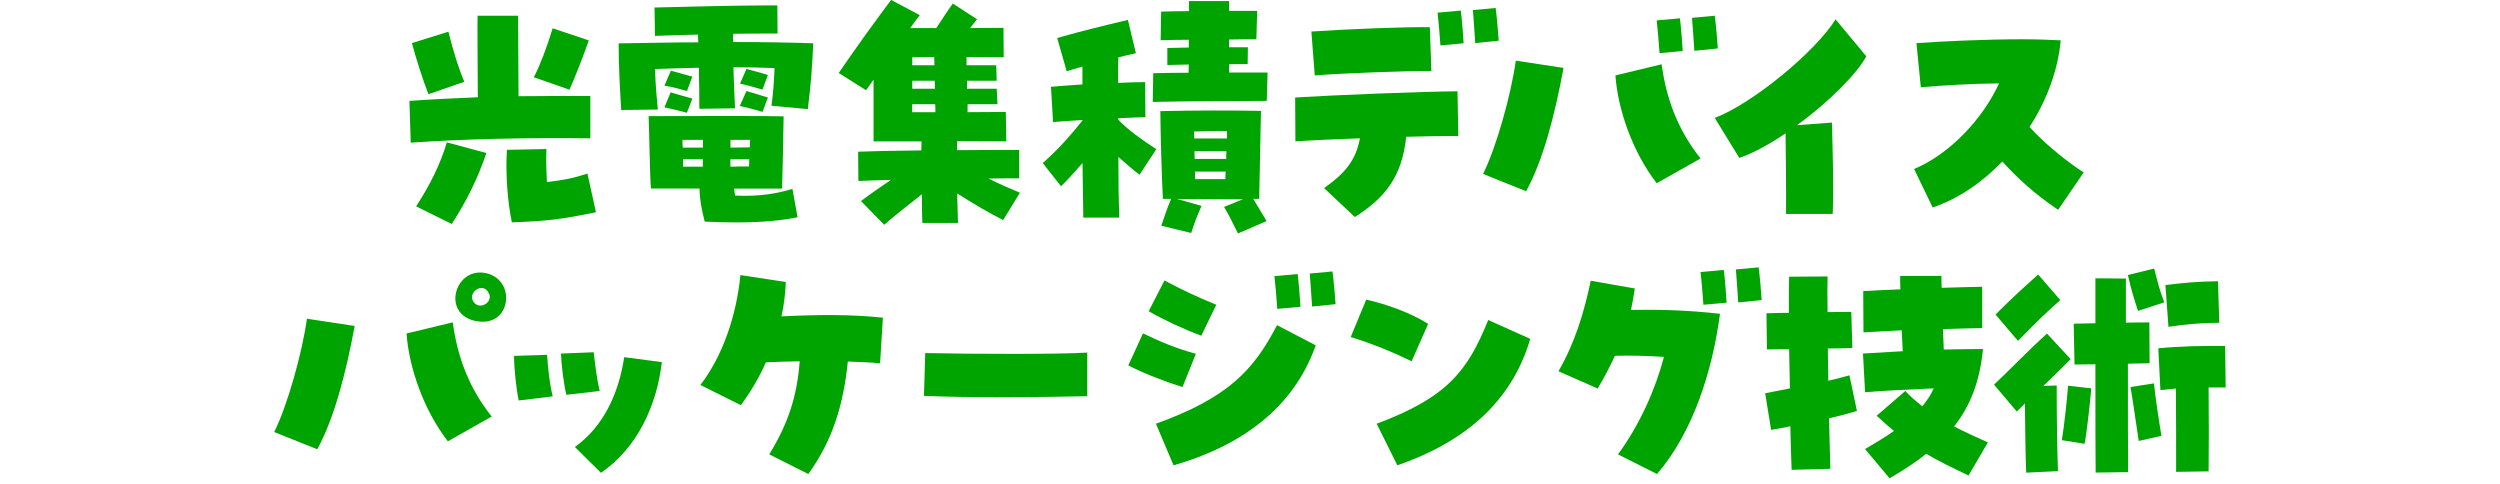 <?xml version="1.0" encoding="UTF-8"?><svg id="a" xmlns="http://www.w3.org/2000/svg" width="310" height="60" viewBox="0 0 310 60"><path d="m50.77,12.51c2.66-.19,5.34-.32,8.48-.45-.03-5.18-.06-8.58-.03-10.11h5.02c0,1.18.03,3.68.06,9.98,2.88-.03,5.82-.03,8.9-.03v5.25c-8.22-.1-15.94.1-22.27.54l-.16-5.18Zm.32-7.17l4.51-1.41c.61,2.46,1.34,4.77,1.98,6.21l-4.45,1.54c-.54-1.31-1.63-4.67-2.05-6.33Zm.51,20.25c1.82-2.82,3.01-5.28,3.81-7.93l4.9,1.31c-1.06,3.14-2.4,5.86-4.29,8.8l-4.42-2.18Zm11.26-7.01l4.9-.1c-.06,1.02-.03,2.21.06,4.1,2.14-.26,3.39-.51,5.02-1.06l1.06,4.8c-4.45.9-6.02,1.09-10.43,1.25-.54-2.53-.8-6.24-.61-8.99Zm3.33-8.99c.74-1.41,1.63-3.74,2.34-6.08l4.48,1.5c-.61,1.79-1.86,4.96-2.4,6.11l-4.42-1.54Z" fill="#00a400" stroke-width="0"/><path d="m76.7,5.38c3.74-.06,6.98-.13,9.89-.13-.03-.32-.03-.64-.03-.96-1.76.03-3.55.1-5.34.16l-.06-3.52c4.54-.1,9.92-.26,14.21-.26h1.02l.03,3.49c-1.86,0-3.71,0-5.5.03-.03.35-.03.67,0,1.02,3.81,0,6.98.06,9.92.16-.13,3.04-.26,4.83-.67,8.16l-4.51-.42c.22-1.54.32-3.01.38-4.67-1.63-.06-3.33-.1-5.09-.1.03,1.73.13,3.42.19,5.09l-4.42.06c0-1.7-.03-3.39-.06-5.09-1.76.03-3.58.1-5.44.16.06,1.89.22,3.74.35,5.02l-4.54.06c-.16-2.66-.32-5.34-.32-8.29Zm3.74,9.02c8.13-.03,14.02-.03,16.73.03-.03,2.24-.16,8.26-.19,8.96h-5.95c.03.29.06.58.13.86,3.01.16,5.38-.29,7.1-.83l.64,3.52c-1.89.38-4.22.64-7.62.64-1.18,0-2.46-.03-3.9-.1-.38-1.57-.61-2.62-.64-4.1h-6.02c-.13-1.18-.22-7.52-.29-8.99Zm1.95-3.78l.8-1.86c.86.26,1.86.51,2.66.74l-.67,1.79c-.67-.19-1.47-.45-2.78-.67Zm0,2.69l.77-1.86c.9.29,1.89.54,2.69.77l-.67,1.76c-.64-.19-1.5-.38-2.78-.67Zm2.27,4.99h2.5v-.96h-2.53c0,.32,0,.64.03.96Zm.03,2.37h2.46v-.93h-2.46v.93Zm5.89-2.37c.8,0,1.6-.03,2.4-.03,0-.32.03-.64.03-.93h-2.43v.96Zm0,2.37c.77-.03,1.54-.03,2.3-.03,0-.29.03-.58.03-.9h-2.34v.93Zm1.15-7.52l.83-1.86c.83.26,1.89.54,2.66.8l-.67,1.79c-.67-.22-1.5-.45-2.82-.74Zm.03-2.78l.8-1.82c.86.22,1.89.51,2.66.74l-.67,1.82c-.67-.19-1.5-.45-2.78-.74Z" fill="#00a400" stroke-width="0"/><path d="m106.4,18.81c1.34-.06,4.48-.13,7.84-.16,0-.38.03-.77.03-1.12h-5.95v-7.65c-.32.45-.61.86-.93,1.31l-3.39-2.14c2.3-3.36,4.64-6.59,6.5-9.06l3.55,1.89c-.42.54-.8,1.06-1.18,1.6h3.23c.83-1.25,1.31-2.02,2.05-3.04l3.01,1.95c-.35.42-.61.74-.86,1.09,1.38,0,2.72-.03,4.13-.03l.03,3.65c-1.28,0-2.88-.03-4.61-.03v1.02h3.68l.06,1.92h-3.68v.99h3.68l.1,1.92h-3.71v.99c1.6,0,3.14-.03,4.74-.03l.06,3.65c-1.66,0-3.81-.03-6.08-.03,0,.35-.03.74-.03,1.12,3.58-.03,6.75-.03,7.71-.03v3.52c-.74,0-2.11,0-3.81.03,1.15.58,2.43,1.15,3.9,1.76l-2.08,3.39c-1.7-.86-3.68-2.02-5.7-3.3.03,1.25.06,2.46.1,3.65h-4.42c-.03-.96-.06-2.21-.06-3.55-1.54,1.22-3.26,2.56-4.67,3.78l-2.88-2.94c1.18-.9,2.46-1.76,3.71-2.62-1.73.03-3.17.1-4.03.13l-.03-3.62Zm9.47-10.72c0-.32-.03-.67-.03-1.02-.9,0-1.82,0-2.72.03v.99h2.75Zm.06,2.91c0-.32,0-.67-.03-.99h-2.78v.99h2.82Zm-2.82,2.91h2.88c0-.35,0-.67-.03-.99h-2.85v.99Z" fill="#00a400" stroke-width="0"/><path d="m134.23,20.22c-.83.96-1.6,1.82-2.66,2.88l-2.27-2.88c1.98-1.76,3.36-3.33,4.93-5.28v-.06c-1.41.1-2.69.16-3.65.26l-.26-4.38c1.15-.1,2.5-.19,3.9-.29v-2.21c-.67.19-1.34.38-1.95.58l-1.18-4.13c3.17-.9,5.82-1.54,8.77-2.24l.99,4.13c-.7.16-1.44.32-2.18.51-.03.99-.03,2.05-.03,3.17,1.28-.06,2.43-.1,3.36-.1l.03,4.35c-.86.03-2.08.06-3.39.13v.16c1.28,1.34,2.98,2.53,4.74,3.68l-2.08,3.17c-.8-.61-1.76-1.44-2.62-2.21,0,2.78.03,5.41.1,7.52h-4.45l-.1-6.75Zm8.77-11.14c1.31-.03,2.78-.06,4.38-.06,0-.35.03-.67.03-1.02-.8.03-1.66.03-2.66.06v-2.11c1.02-.03,1.86-.03,2.66-.06v-.96c-1.15,0-2.3.03-3.49.06l.06-3.55c1.18-.03,2.3-.06,3.46-.06V.13h4.96v1.22h3.49l-.1,3.52c-1.18,0-2.3,0-3.39.03v.96h2.34l-.03,2.08c-.86,0-1.6,0-2.3.03v1.02h4.77l-.1,3.52c-4.29.03-10.24.03-14.14.13l.06-3.55Zm8.77,16.58l2.37-.96c-2.46.03-4.96-.03-8.19-.03l3.04.86c-.67,1.54-.86,2.05-1.28,3.36l-3.71-.9c.45-1.31.67-2.05,1.22-3.33h-1.02c-.13-2.37-.29-7.49-.32-10.88,4.29-.1,9.09-.1,12.48-.03-.03,2.62-.19,8.19-.22,10.91h-.74l1.66,2.75-3.55,1.54c-.74-1.47-1.12-2.27-1.73-3.3Zm.38-8.48v-.93c-1.44-.03-2.53,0-4.1.06.03.29.03.58.03.86h4.06Zm-.1,2.53c0-.32,0-.64.03-.96h-3.97c0,.32.03.64.03.96h3.9Zm-.1,2.5c0-.32,0-.61.03-.93h-3.81c0,.32.03.64.03.93h3.74Z" fill="#00a400" stroke-width="0"/><path d="m164.18,23.33c2.66-1.89,3.94-3.46,4.45-6.18-2.78.1-5.57.22-8,.38l-.03-5.44c4.51-.29,15.77-.74,20.13-.77l.1,5.54c-1.76,0-4.03.03-6.46.1-.51,4.86-2.53,7.52-6.37,9.95l-3.81-3.58Zm-1.57-19.42c4.7-.32,11.62-.58,14.69-.54l.19,5.44c-3.39-.03-11.33.29-14.46.54l-.42-5.44Zm15.65-2.34l2.88-.26c.16,1.22.29,3.14.35,4.06l-2.88.26c-.06-1.06-.22-2.85-.35-4.06Zm4.38-.32l2.82-.26c.16,1.22.32,3.1.38,4.06l-2.91.29c-.06-1.18-.22-2.94-.29-4.1Z" fill="#00a400" stroke-width="0"/><path d="m183.9,21.57c1.63-3.26,3.46-9.76,4.06-14.05l5.92.9c-1.12,6.02-2.56,11.49-4.64,15.29l-5.34-2.14Zm16.41-12.22l5.73-1.38c.58,4.29,2.02,8.16,4.83,11.68l-5.44,3.07c-3.01-3.9-4.83-9.18-5.12-13.38Zm5.12-6.82l2.88-.26c.16,1.22.29,3.14.35,4.06l-2.88.26c-.06-1.06-.22-2.85-.35-4.06Zm4.38-.32l2.82-.26c.16,1.22.32,3.1.38,4.06l-2.91.29c-.06-1.18-.22-2.94-.29-4.1Z" fill="#00a400" stroke-width="0"/><path d="m221.4,16.54c-2.08,1.41-4.03,2.46-5.73,3.04l-3.04-4.96c4.61-1.73,12.48-8.19,14.98-12.22l3.81,4.58c-1.12,2.14-4.74,5.76-8.58,8.54l4.32-.32c.1,3.81.22,7.65.1,11.33h-5.79c.03-2.75-.03-7.26-.06-9.98Z" fill="#00a400" stroke-width="0"/><path d="m248.29,20.03c-2.53,2.62-5.5,4.64-8.64,5.7l-2.3-4.77c4.48-1.89,8.54-6.27,10.53-10.62-3.49.03-7.17.26-9.7.48l-.54-5.47c3.01-.22,8.45-.48,13.12-.48,1.76,0,3.39.06,4.77.13-.35,3.78-1.76,7.49-3.87,10.75,2.08,2.27,4.86,4.45,6.72,5.63l-3.17,4.64c-2.94-1.98-5.06-3.94-6.91-5.98Z" fill="#00a400" stroke-width="0"/><path d="m34,53.57c1.63-3.26,3.46-9.76,4.06-14.05l5.92.9c-1.12,6.02-2.56,11.49-4.64,15.29l-5.34-2.14Zm16.41-12.22l5.73-1.38c.58,4.29,2.02,8.16,4.83,11.68l-5.44,3.07c-3.01-3.9-4.83-9.18-5.12-13.38Zm8.61-1.54c-4.06-.77-2.82-6.02.51-6.02,1.76,0,3.23,1.28,3.23,3.14,0,1.73-1.28,3.36-3.74,2.88Zm1.63-3.36c-.64-1.57-2.53-.32-2.05.77.22.48.61.67.96.67.7,0,1.41-.67,1.09-1.44Z" fill="#00a400" stroke-width="0"/><path d="m63.74,44.13l4.1-.13c.1,1.66.32,3.65.7,5.15l-4.22.51c-.29-1.34-.58-3.97-.58-5.54Zm5.82-.29l4.06-.16c.16,1.47.42,3.49.74,4.8l-4.13.48c-.32-1.31-.61-3.58-.67-5.12Zm1.73,11.58c3.55-2.53,5.44-6.66,6.11-11.13l4.67.61c-.61,5.25-2.94,10.56-7.55,13.73l-3.23-3.2Z" fill="#00a400" stroke-width="0"/><path d="m95.38,56.35c2.3-3.74,3.46-7.14,3.78-11.55-1.47.03-2.91.06-4.19.13-.86,1.95-1.95,3.74-3.1,5.31l-5.02-2.5c2.69-3.52,4.45-8.42,4.96-13.63l5.63.86c-.06,1.44-.22,2.85-.54,4.26,4.54-.22,8.51-.26,12.58.16l-.35,5.66c-.96-.1-2.37-.16-4-.22-.54,5.41-1.92,9.82-4.9,13.95l-4.83-2.43Z" fill="#00a400" stroke-width="0"/><path d="m123.27,49.25c-3.14,0-6.27-.06-8.7-.16l.16-5.31c6.08.13,16.73.16,20.09-.06v5.41c-1.54.03-6.5.13-11.55.13Z" fill="#00a400" stroke-width="0"/><path d="m139.91,45.31l1.82-3.97c2.27,1.09,4.19,1.89,6.56,2.53l-1.66,4.13c-2.11-.67-4.74-1.66-6.72-2.69Zm2.53-6.72l1.95-3.81c2.24,1.18,4.06,2.05,6.43,3.01l-1.86,3.84c-2.08-.77-4.64-1.95-6.53-3.04Zm.9,13.95c8.96-3.23,12.13-6.66,15.01-12.22l4.8,2.5c-2.75,7.81-9.28,12.48-17.63,14.88l-2.18-5.15Zm14.69-18.3l2.88-.26c.16,1.22.29,3.14.35,4.06l-2.88.26c-.06-1.06-.22-2.85-.35-4.06Zm4.38-.32l2.82-.26c.16,1.22.32,3.1.38,4.06l-2.91.29c-.06-1.18-.22-2.94-.29-4.1Z" fill="#00a400" stroke-width="0"/><path d="m167.49,41.79l1.92-4.64c2.59.58,5.63,1.7,7.68,3.01l-2.05,4.64c-2.34-1.15-4.77-2.14-7.55-3.01Zm3.23,10.75c8.77-3.29,11.26-6.53,13.82-12.86l5.21,2.34c-2.33,7.93-8.25,12.83-16.48,15.68l-2.56-5.15Z" fill="#00a400" stroke-width="0"/><path d="m200.63,56.35c2.72-3.74,4.64-8.06,5.7-12.1-2.18-.13-4.29-.19-6.08-.13-.64,1.38-1.34,2.72-2.14,4.06l-4.86-2.14c2.05-3.58,3.17-7.26,4-11.23l5.47.96c-.13.9-.29,1.79-.48,2.66,3.04-.06,6.85,0,11.04.48-.96,7.26-3.42,14.78-7.81,19.87l-4.83-2.43Zm10.24-22.62l2.88-.26c.16,1.22.29,3.14.35,4.06l-2.88.26c-.06-1.06-.22-2.85-.35-4.06Zm4.38-.32l2.82-.26c.16,1.22.32,3.1.38,4.06l-2.91.29c-.06-1.18-.22-2.94-.29-4.1Z" fill="#00a400" stroke-width="0"/><path d="m222.02,52.86c-.83.16-1.63.32-2.4.45l-.74-4.54c.9-.19,1.95-.38,3.07-.61-.03-1.6-.06-3.26-.1-4.86-1.18,0-2.18.03-2.75.03l-.06-4.48c.9-.03,1.86-.06,2.78-.06,0-1.76,0-3.33.03-4.48l4.77-.03c-.03,1.06-.03,2.59,0,4.42.99,0,1.98-.03,2.94-.03l.13,4.48c-.9.03-1.95.06-3.04.06.03,1.31.03,2.66.06,4,.96-.22,1.86-.45,2.62-.67l.93,4.42c-1.09.32-2.24.64-3.46.9.06,2.59.13,4.83.16,6.27l-4.8.13c-.06-1.34-.1-3.23-.16-5.38Zm9.25,2.82c1.31-.77,2.53-1.5,3.58-2.24-.67-.54-1.38-1.18-2.14-1.89l3.55-3.07c.61.67,1.31,1.28,2.11,1.89.58-.7,1.06-1.41,1.41-2.21-2.94.13-6.4.29-8.51.48l-.26-4.8c1.63-.1,3.26-.19,4.93-.29-.03-.9-.1-1.76-.13-2.59-1.7.1-3.33.16-4.74.26l-.03-5.12c1.5-.1,3.07-.16,4.61-.22-.03-.51-.03-1.09-.03-1.66h5.12c0,.48,0,.99.03,1.47,1.79-.06,3.52-.1,5.02-.13v5.12c-1.28.03-3.01.06-4.86.13.03.9.06,1.73.1,2.53,1.66-.03,3.3-.06,4.86-.06-.38,4-1.57,7.04-3.58,9.6,1.34.7,2.75,1.34,4.19,1.98l-2.4,4.1c-2.02-.96-3.68-1.76-5.25-2.69-1.31,1.06-2.85,2.05-4.54,3.04l-3.04-3.62Z" fill="#00a400" stroke-width="0"/><path d="m251.1,50.01c-.29.32-.64.64-1.02,1.02l-2.82-3.33c2.62-2.5,3.94-3.94,6.56-6.34l2.94,3.17c-1.44,1.47-2.34,2.3-3.39,3.33l1.66-.06c0,3.94.06,8.06.16,10.62l-3.94.19c-.1-2.37-.13-5.34-.16-8.61Zm-3.65-11.01c2.24-2.24,3.04-2.94,5.28-4.96l2.75,3.17c-2.08,1.82-2.91,2.69-5.25,5.06l-2.78-3.26Zm8.22,15.58c.29-1.73.67-5.31.77-6.75l2.88.32c-.13,1.54-.54,5.41-.83,6.88l-2.82-.45Zm4.16-9.41c-.93,0-1.79.03-2.59.03l-.1-5.06c.86-.03,1.76-.03,2.69-.06v-5.57l3.78.03v5.47c.93-.03,1.89-.03,2.91-.03l.03,5.06c-.83.03-1.73.03-2.69.06,0,5.63,0,11.68.03,13.44l-4.03.06c-.03-.96-.03-7.42-.03-13.44Zm4.03-11.07l3.26-.8c.38,1.47.64,2.62,1.25,4.19l-3.26,1.06c-.54-1.66-.86-2.72-1.25-4.45Zm.32,13.89l2.91-.45c.13,1.41.64,4.83.93,6.5l-2.82.64c-.22-1.38-.74-5.18-1.02-6.69Zm5.63.19c-.7.06-1.34.13-1.92.19l-.26-5.18c2.59-.26,5.57-.32,8.29-.29l.06,5.15h-2.11c.03,4.1.03,7.52,0,10.4l-4.03.06c0-3.9,0-6.88-.03-10.34Zm-1.31-12.83c2.62-.32,3.81-.42,6.53-.48l.16,5.15c-2.24.03-4.1.16-6.3.51l-.38-5.18Z" fill="#00a400" stroke-width="0"/></svg>